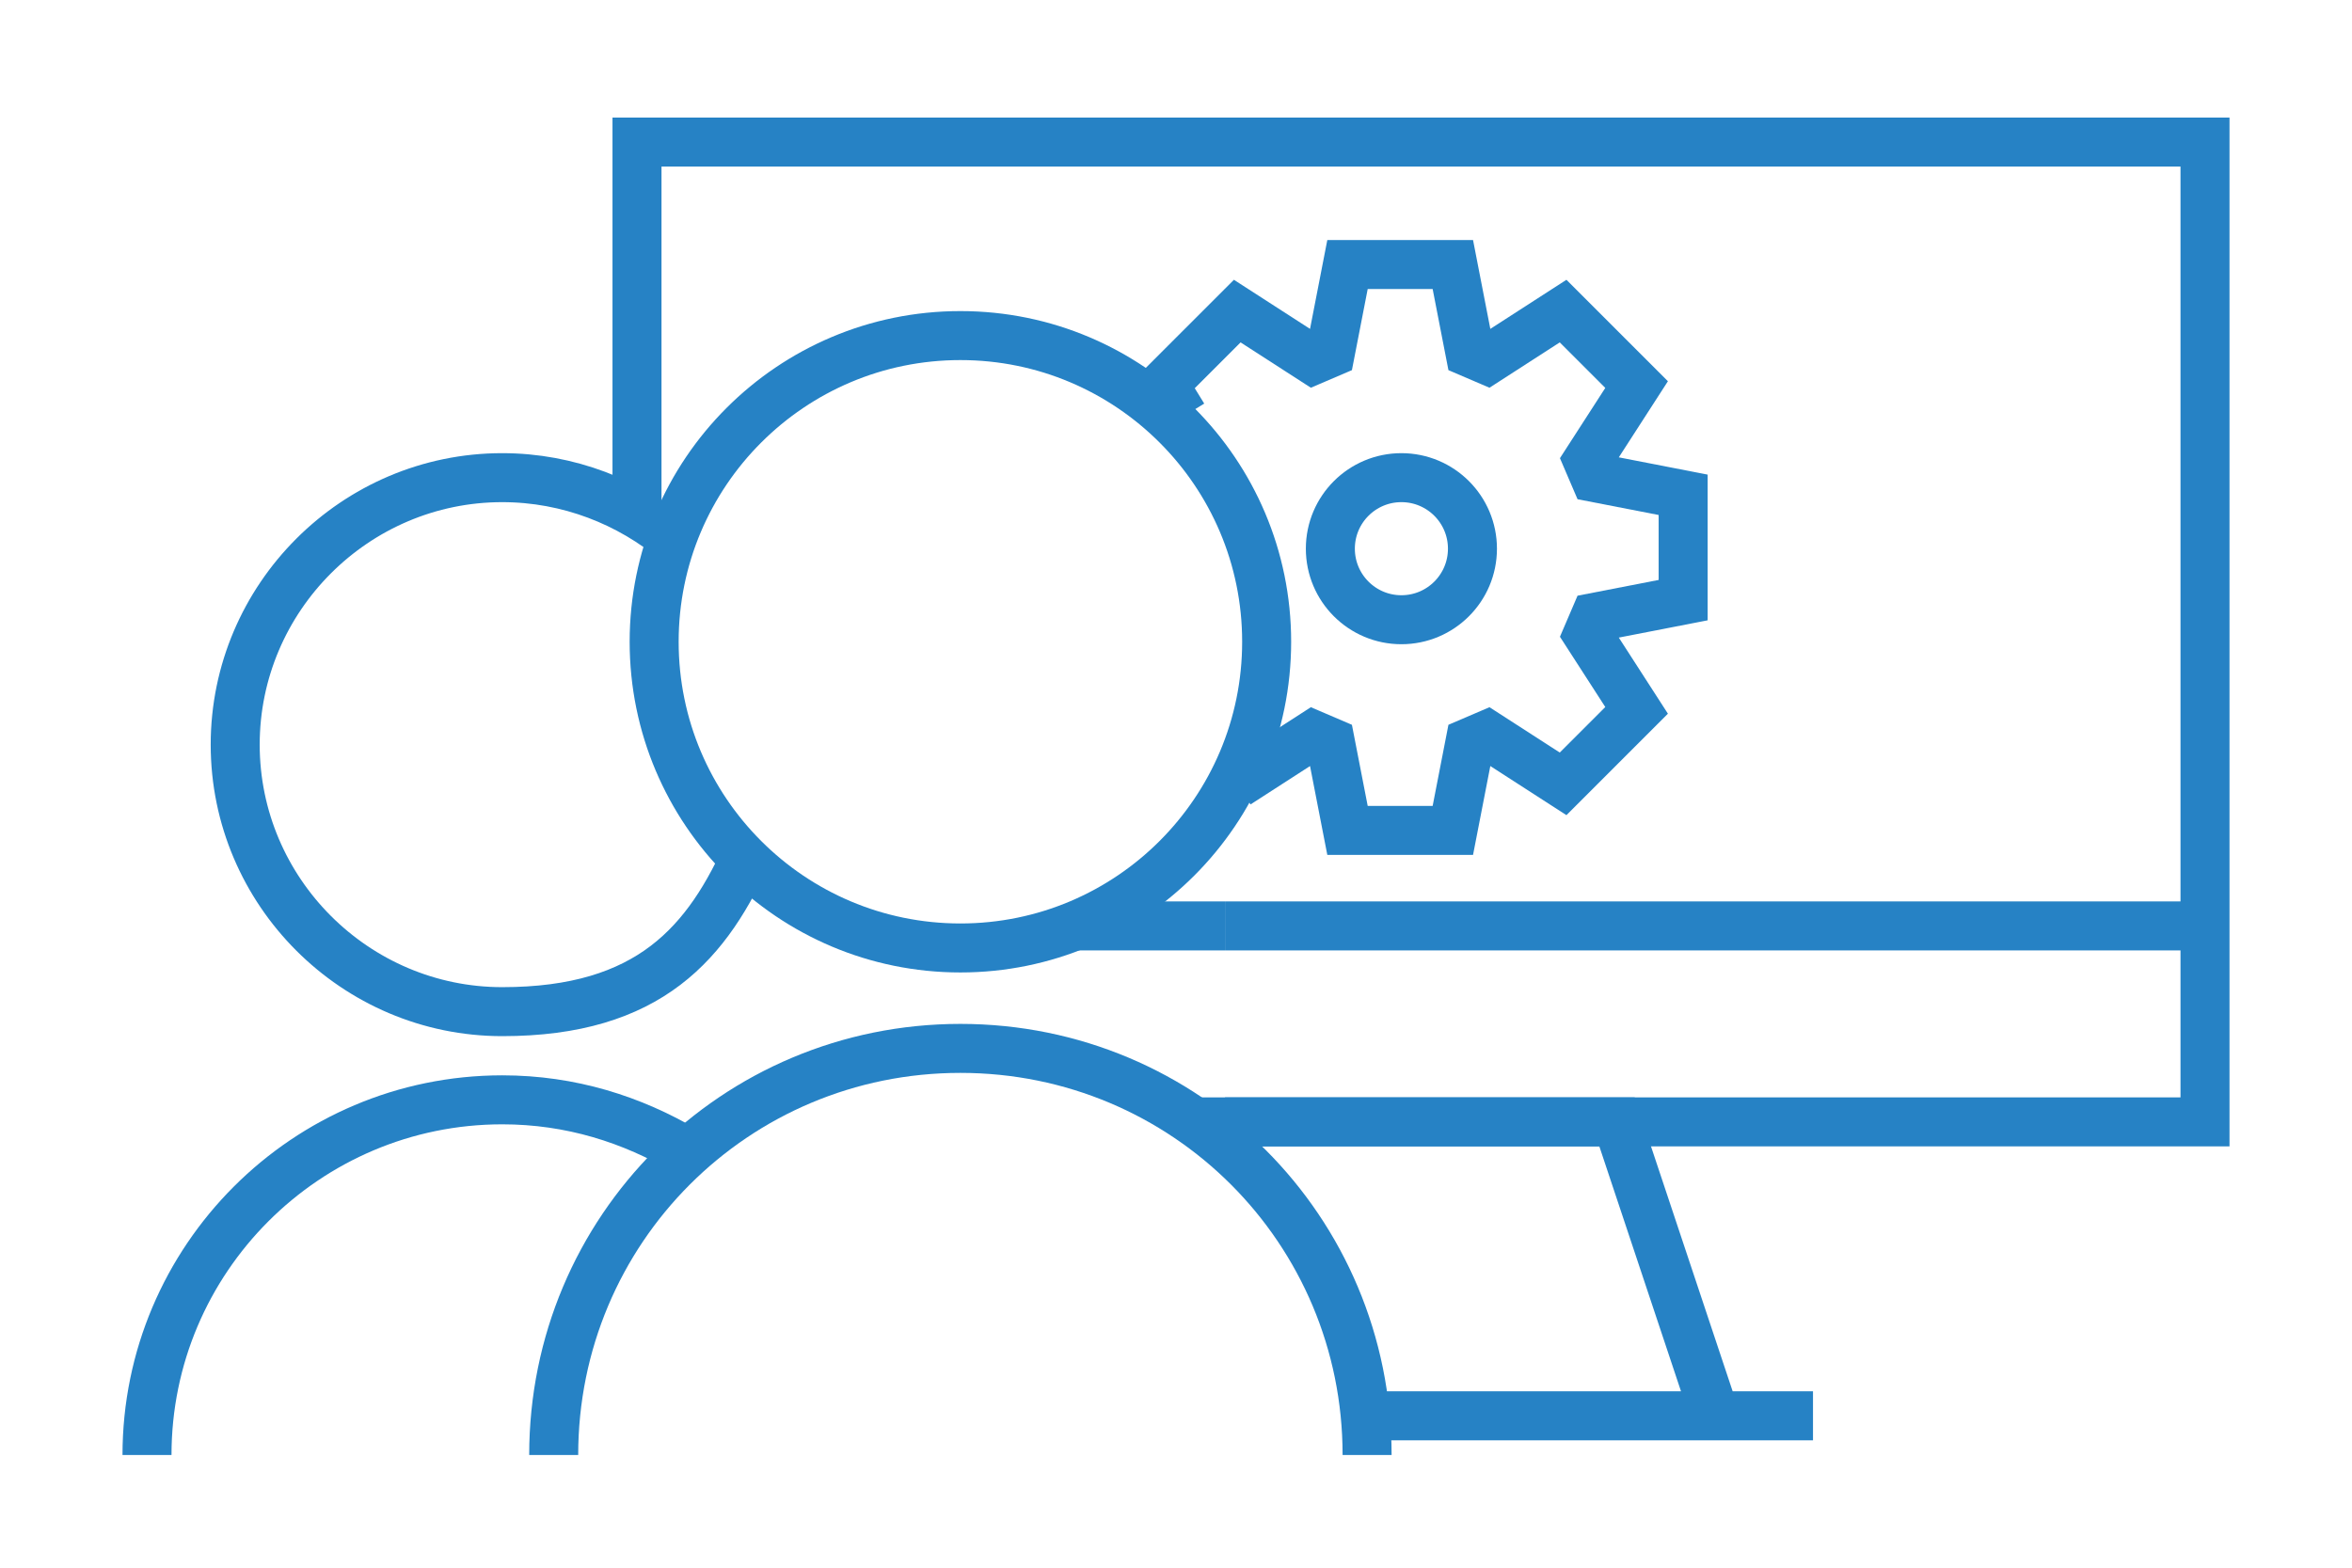 <?xml version="1.0" encoding="UTF-8"?>
<svg id="Layer_1" xmlns="http://www.w3.org/2000/svg" version="1.1" viewBox="0 0 96 64">
  <!-- Generator: Adobe Illustrator 29.1.0, SVG Export Plug-In . SVG Version: 2.1.0 Build 142)  -->
  <defs>
    <style>
      .st0 {
        fill: none;
        stroke: #2682c5;
        stroke-miterlimit: 10;
        stroke-width: 2px;
      }
    </style>
  </defs>
  <path class="st0" d="M55.8,59.4c0-9.2-7.4-16.6-16.6-16.6s-16.6,7.4-16.6,16.6"/>
  <circle class="st0" cx="39.2" cy="26.2" r="12.5"/>
  <path class="st0" d="M35,51.4"/>
  <path class="st0" d="M37,35.1"/>
  <path class="st0" d="M28,47c-2.2-1.3-4.7-2.1-7.5-2.1-8,0-14.5,6.5-14.5,14.5"/>
  <path class="st0" d="M30.3,51.4"/>
  <path class="st0" d="M27.6,22.1c-1.9-1.6-4.4-2.6-7.1-2.6-6,0-10.9,4.9-10.9,10.9s4.9,10.9,10.9,10.9,8.4-2.8,10.1-6.7"/>
  <polyline class="st0" points="50 45.8 50 45.8 90 45.8 90 5.8 26 5.8 26 21"/>
  <polyline class="st0" points="48.5 45.8 66 45.8 70 57.8 74 57.8 55.5 57.8"/>
  <line class="st0" x1="50" y1="37.8" x2="90" y2="37.8"/>
  <line class="st0" x1="43.7" y1="37.8" x2="50" y2="37.8"/>
  <polyline class="st0" points="48.3 17 47.5 15.7 50.5 12.7 53.6 14.7 54.3 14.4 55 10.8 59.3 10.8 60 14.4 60.7 14.7 63.8 12.7 66.8 15.7 64.8 18.8 65.1 19.5 68.7 20.2 68.7 24.5 65.1 25.2 64.8 25.9 66.8 29 63.8 32 60.7 30 60 30.3 59.3 33.9 55 33.9 54.3 30.3 53.6 30 50.5 32"/>
  <circle class="st0" cx="57.2" cy="22.4" r="2.9"/>
</svg>